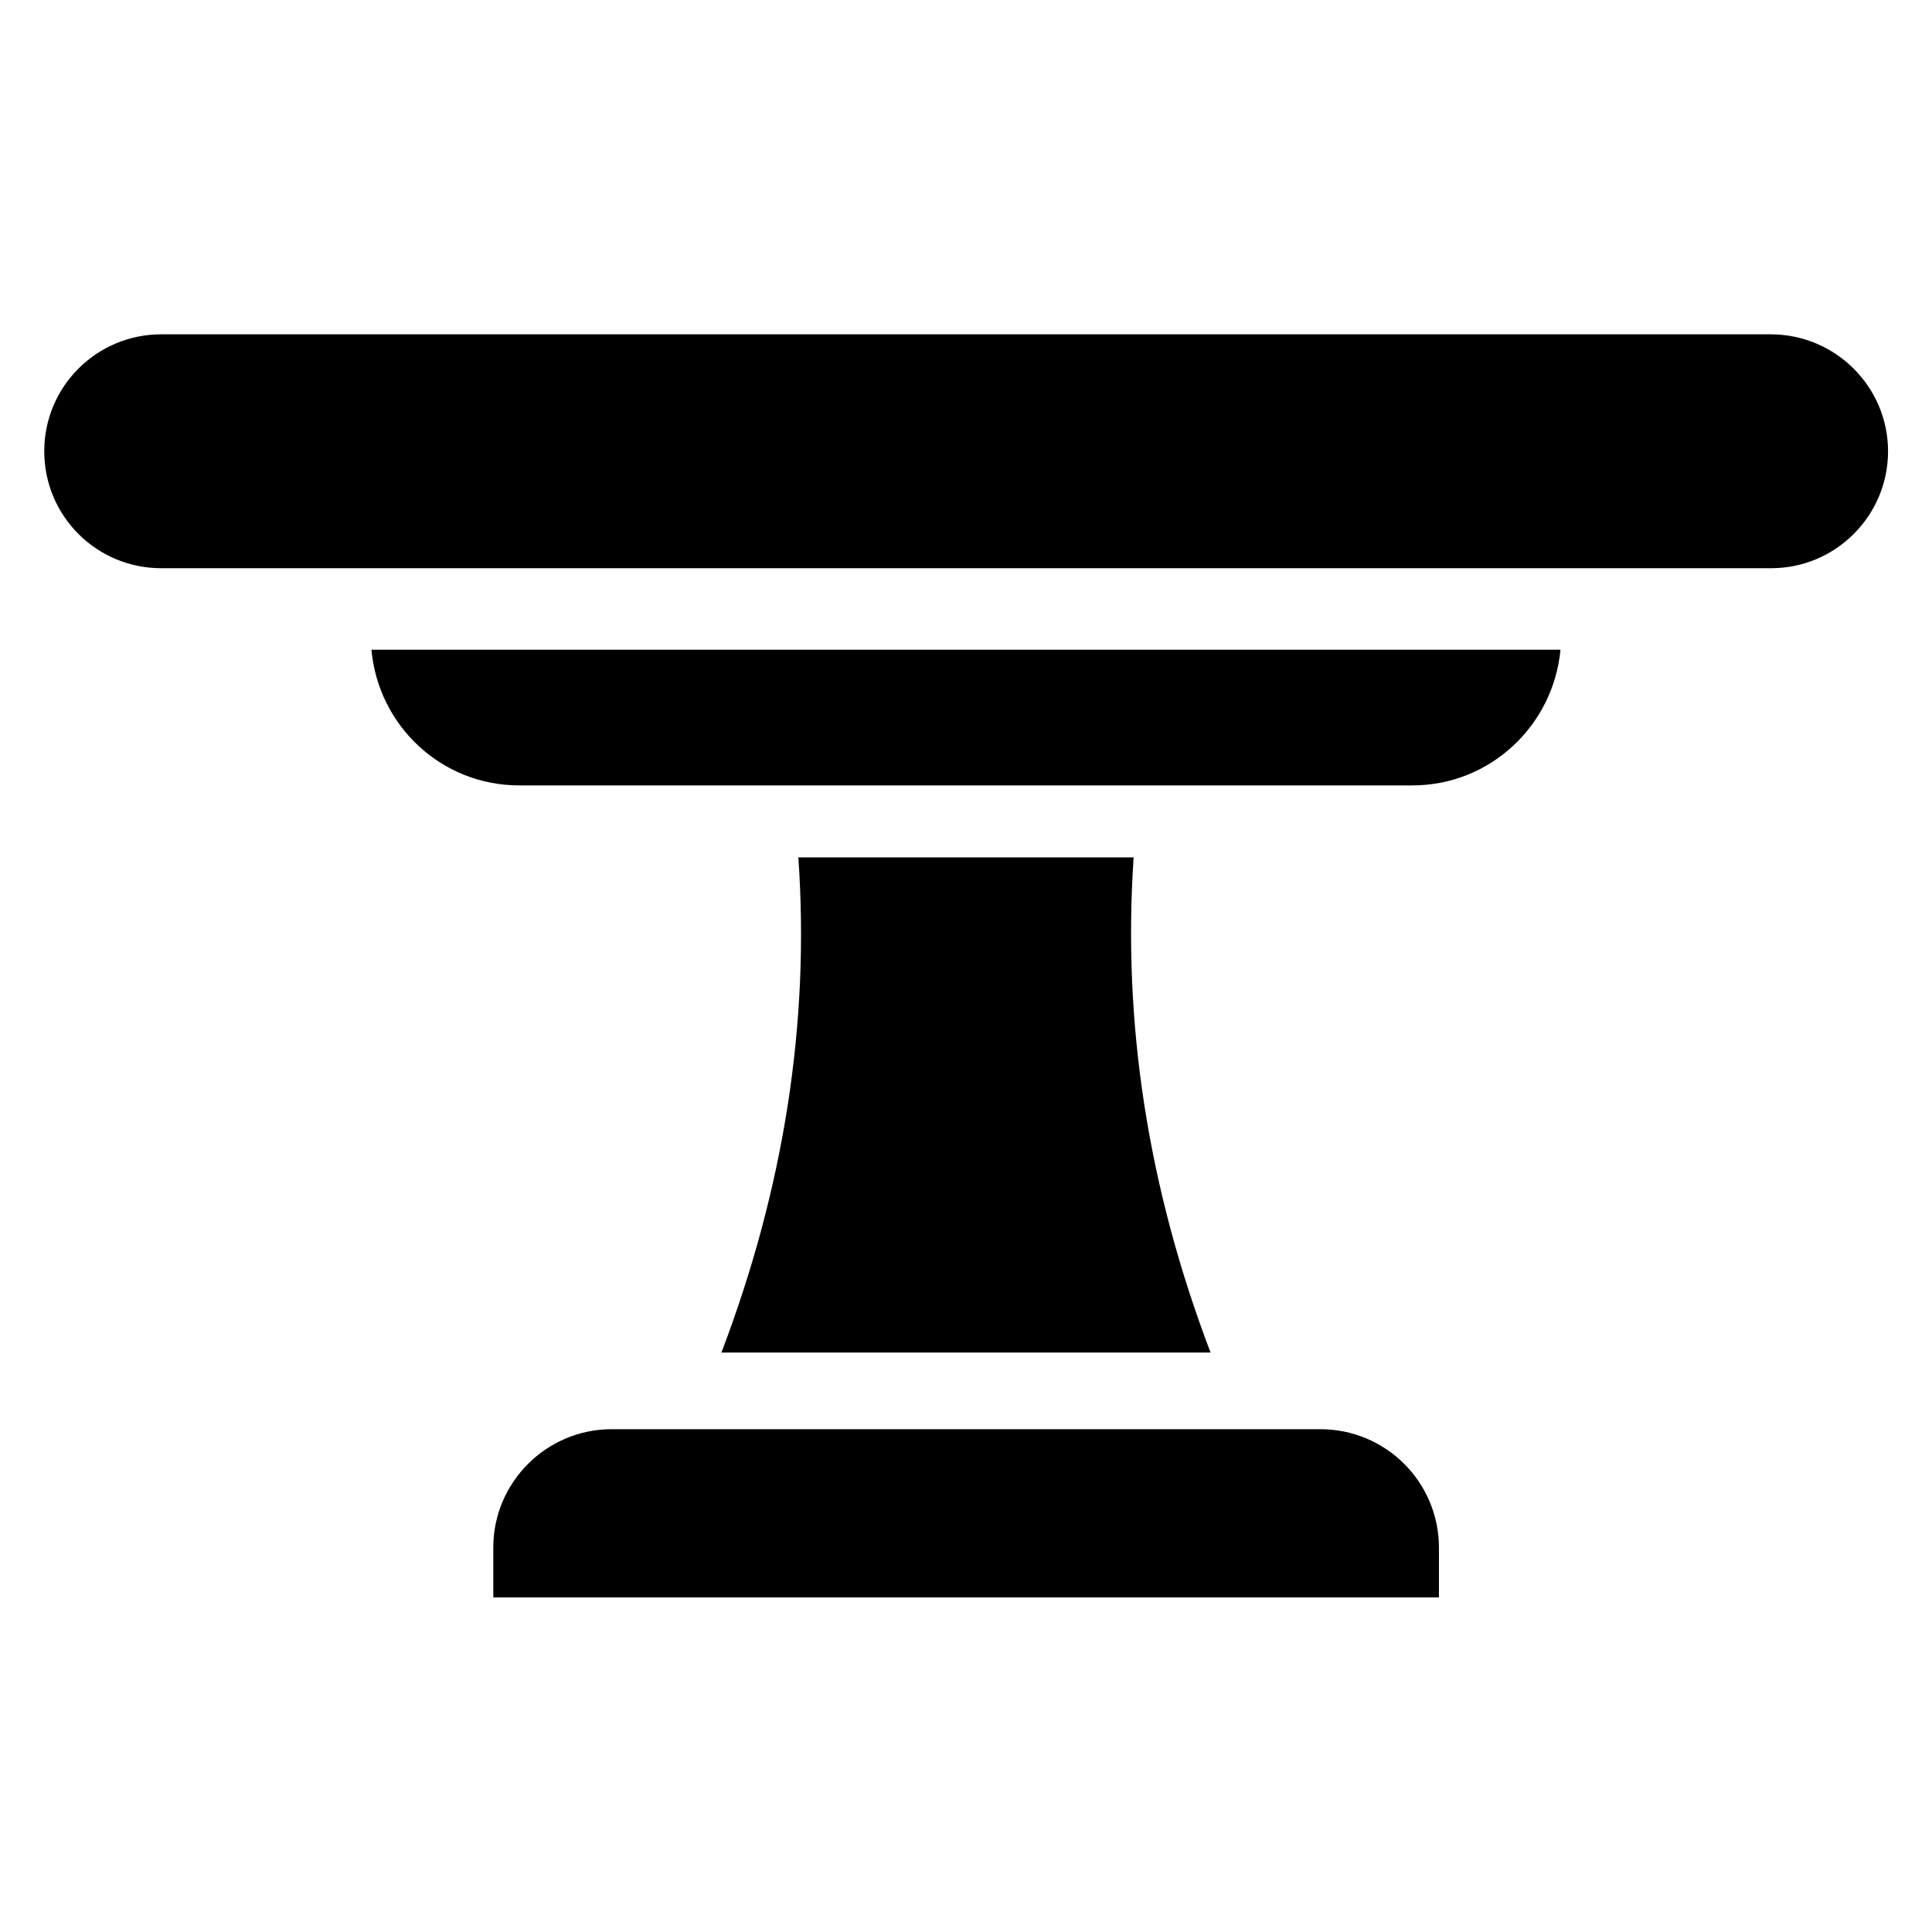 <?xml version="1.0" encoding="UTF-8"?>
<!-- The Best Svg Icon site in the world: iconSvg.co, Visit us! https://iconsvg.co -->
<svg fill="#000000" width="800px" height="800px" version="1.1" viewBox="144 144 512 512" xmlns="http://www.w3.org/2000/svg">
 <g>
  <path d="m613.28 232.6h-426.56c-17.098 0-30.992 13.816-30.992 30.992 0 17.176 13.895 30.992 30.992 30.992h426.64c17.098 0 30.992-13.895 30.992-30.992 0-17.102-13.973-30.992-31.07-30.992z"/>
  <path d="m493.89 522.75h-187.79c-17.25 0-31.375 14.047-31.375 31.375v13.207h250.61l0.004-13.133c0-17.406-14.047-31.449-31.449-31.449z"/>
  <path d="m464.81 502.44c-16.641-43.738-23.359-87.48-20.383-131.22l-88.855-0.004c3.055 43.738-3.742 87.48-20.383 131.22z"/>
  <path d="m281.6 352.14h236.71c20.535 0 37.328-15.801 39.234-35.953h-315.11c1.832 20.152 18.547 35.953 39.156 35.953z"/>
 </g>
</svg>